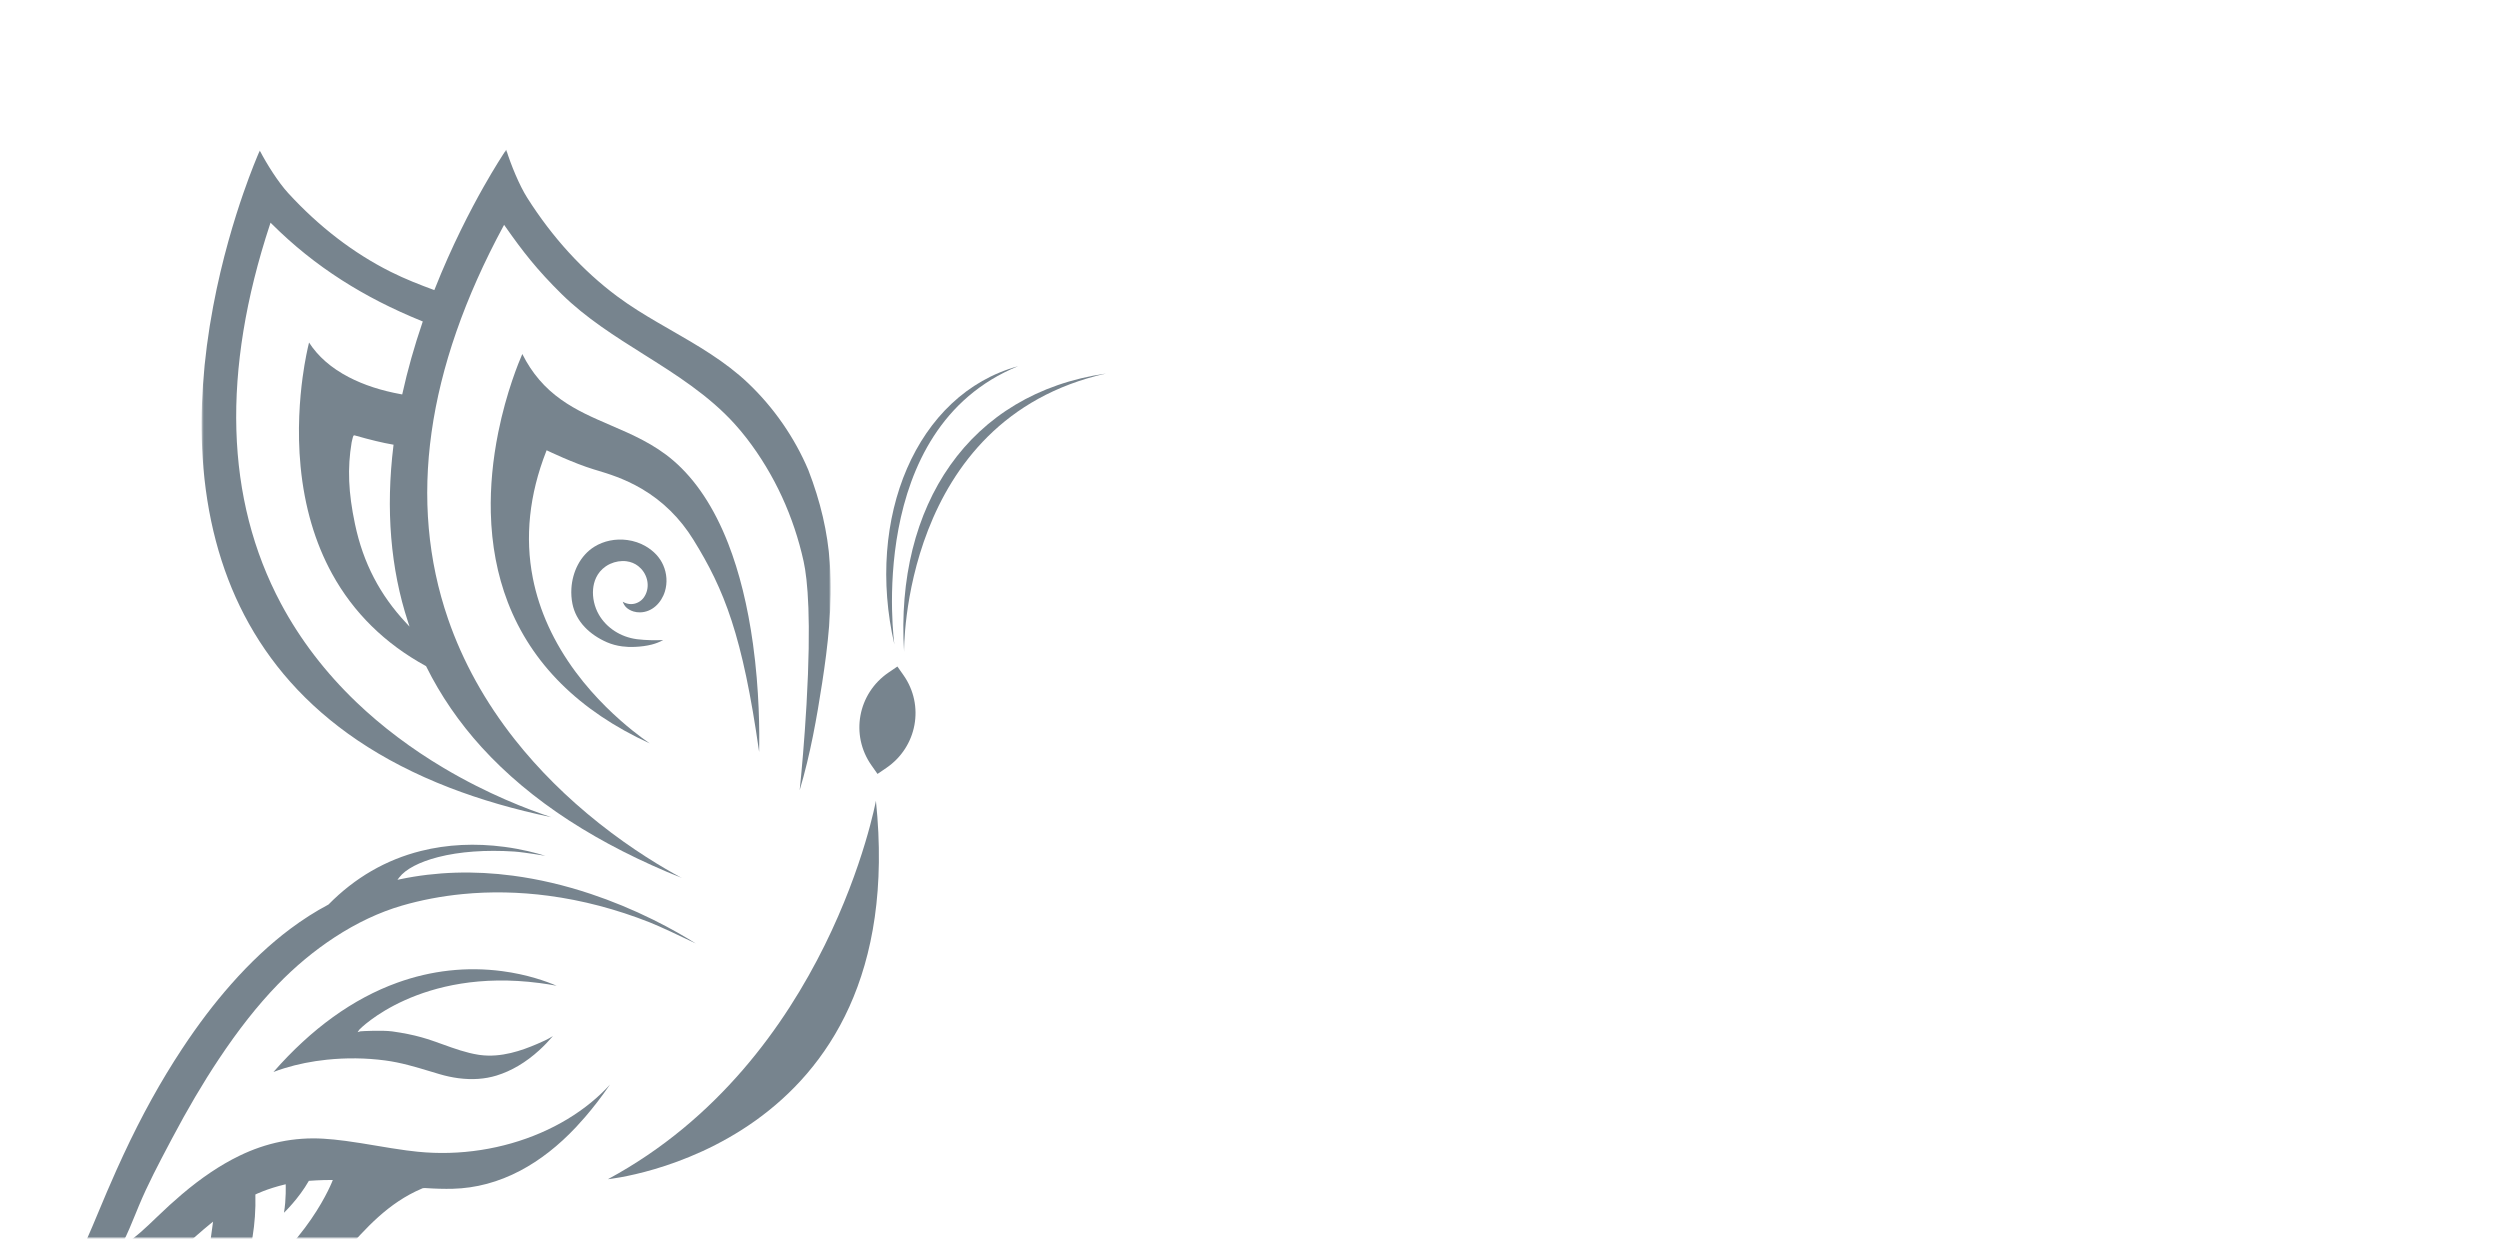 <?xml version="1.0" encoding="UTF-8"?>
<svg width="1024px" height="508px" viewBox="0 0 1024 508" version="1.1" xmlns="http://www.w3.org/2000/svg" xmlns:xlink="http://www.w3.org/1999/xlink">
    <title>Core Value - Transperant</title>
    <defs>
        <rect id="path-1" x="-2" y="0" width="1027" height="507"></rect>
        <polygon id="path-3" points="0.574 0.309 258.253 0.309 258.253 298.662 0.574 298.662"></polygon>
    </defs>
    <g id="Core-Value---Transperant" stroke="none" stroke-width="1" fill="none" fill-rule="evenodd">
        <mask id="mask-2" fill="white">
            <use xlink:href="#path-1"></use>
        </mask>
        <g id="Mask" transform="translate(511.5, 253.5) scale(-1, 1) translate(-511.5, -253.5) "></g>
        <g id="Transparency" mask="url(#mask-2)">
            <g transform="translate(-2, 61)">
                <path d="M372.307,206 C372.307,206 371.01,110.883 455,92 C398.919,100.103 368.583,146.022 372.307,206" id="Fill-1" fill="#77848E" fill-rule="nonzero"></path>
                <path d="M419,89 C377.199,100.436 356.394,151.282 368.346,203 C368.346,203 355.901,114.689 419,89" id="Fill-3" fill="#77848E" fill-rule="nonzero"></path>
                <path d="M251,422 C251,422 375.59,409.662 360.777,267 C360.777,267 341.357,373.245 251,422" id="Fill-5" fill="#77848E" fill-rule="nonzero"></path>
                <path d="M369.574,212 L365.956,214.464 C353.363,223.038 350.215,240.039 358.924,252.438 L361.426,256 L365.045,253.536 C377.636,244.962 380.784,227.961 372.076,215.562 L369.574,212 Z" id="Fill-7" fill="#77848E" fill-rule="nonzero"></path>
                <path d="M223.008,341.654 C225.309,341.957 227.65,342.327 230,342.763 C225.872,340.992 218.003,338.133 207.684,336.778 C193.189,334.877 178.752,336.464 164.772,341.496 C146.62,348.03 129.546,360.34 114,378.093 C115.369,377.556 116.846,377.044 118.511,376.531 C123.917,374.865 129.739,373.698 135.812,373.063 C143.827,372.226 151.861,372.322 159.692,373.35 L159.764,373.359 C166.257,374.216 172.22,376.017 178.533,377.924 C179.684,378.271 180.874,378.63 182.052,378.978 C184.637,379.743 187.226,380.298 189.749,380.629 C195.381,381.368 200.642,381.002 205.386,379.542 C211.54,377.648 217.44,374.146 222.923,369.134 C224.823,367.396 226.68,365.469 228.477,363.375 C226.342,364.748 223.973,365.764 222.024,366.599 C215.71,369.307 207.351,372.269 198.689,371.132 C198.446,371.101 198.199,371.066 197.958,371.027 C192.961,370.24 188.161,368.507 183.519,366.832 C180.661,365.8 177.704,364.733 174.744,363.904 L174.63,363.872 C171.113,362.891 167.22,362.106 162.73,361.472 C162.682,361.465 162.634,361.459 162.586,361.453 C158.642,360.935 150.367,361.345 149.65,361.424 L148.476,361.763 L149.171,360.75 C149.352,360.486 174.067,335.235 223.008,341.654" id="Fill-9" fill="#77848E" fill-rule="nonzero"></path>
                <g id="Group-13" stroke-width="1" fill="none" fill-rule="evenodd" transform="translate(84, 0)">
                    <g id="Fill-11-Clipped">
                        <mask id="mask-4" fill="white">
                            <use xlink:href="#path-3"></use>
                        </mask>
                        <g id="path-1"></g>
                        <path d="M84.366,194.175 C78.931,188.352 74.611,182.305 71.163,175.685 C67.645,168.932 65.106,161.726 63.401,153.657 C60.676,140.76 60.265,130.759 62.025,120.216 C62.04,120.125 62.193,119.454 62.34,118.866 C62.654,117.6 62.737,117.261 63.193,117.319 C63.238,117.326 63.238,117.326 63.577,117.423 C69.556,119.136 74.954,120.432 78.777,121.074 L79.199,121.144 L79.148,121.569 C75.955,147.65 77.965,171.928 85.118,193.73 L85.751,195.657 L84.366,194.175 Z M18.037,190.897 C23.165,200.748 29.496,209.945 36.853,218.231 C44.738,227.111 54.014,235.182 64.424,242.22 C75.511,249.717 88.184,256.244 102.09,261.621 C114.776,266.526 128.784,270.588 143.826,273.727 C134.277,270.572 117.715,264.249 99.75,253.572 C86.437,245.659 74.405,236.593 63.987,226.627 C51.313,214.499 40.918,200.917 33.092,186.259 C10.24,143.456 8.724,91.184 28.585,30.897 L28.813,30.208 L29.327,30.72 C38.144,39.502 47.531,47.036 58.023,53.753 C67.967,60.118 78.683,65.602 90.784,70.518 L91.175,70.677 L91.038,71.076 C87.697,80.867 84.938,90.646 82.843,100.143 L82.75,100.562 L82.327,100.486 C74.219,99.032 66.992,96.673 60.844,93.473 C53.703,89.758 48.238,84.992 44.586,79.295 C44.077,81.356 42.914,86.458 41.956,93.525 C40.794,102.092 39.706,115.381 41.115,130.042 C42.699,146.502 47.044,161.303 54.033,174.032 C62.762,189.932 75.667,202.632 92.39,211.78 L92.514,211.848 L92.577,211.974 C98.41,223.772 106.046,234.905 115.277,245.062 C125.192,255.972 137.209,266.048 150.995,275.011 L151.27,275.19 L151.279,275.191 L151.354,275.239 C164.814,283.953 180.257,291.814 197.356,298.662 C189.55,294.467 177.013,287.035 163.397,276.229 C150.204,265.758 138.587,254.213 128.87,241.914 C116.72,226.533 107.523,209.922 101.534,192.544 C84.946,144.404 92.551,90.297 124.135,31.726 L124.48,31.088 L124.896,31.682 C132.175,42.074 138.026,49.581 148.078,59.48 C158.021,69.273 170.027,76.826 181.64,84.131 C194.74,92.373 208.288,100.895 218.937,112.674 C220.669,114.588 222.33,116.576 223.876,118.583 C229.515,125.908 234.368,133.951 238.299,142.487 C242.175,150.907 245.158,159.814 247.166,168.961 C248.807,176.444 250.346,192.666 248.353,227.448 C247.486,242.598 246.263,255.851 245.545,262.664 C249.941,247.929 252.575,232.875 254.761,218.69 C257.002,204.14 259.127,186.91 257.887,169.447 C256.996,156.931 254.114,144.513 249.074,131.485 C243.46,118.229 234.946,105.944 224.45,95.956 C215.056,87.018 203.688,80.477 192.695,74.151 C190.879,73.107 189.001,72.026 187.162,70.953 C182.153,68.026 176.278,64.474 170.692,60.304 C156.626,49.808 144.279,36.274 133.994,20.078 C130.696,14.89 127.236,6.416 125.35,0.309 C124.074,2.223 120.581,7.588 116.075,15.551 C110.83,24.824 103.099,39.612 96.067,57.417 L95.905,57.824 L95.496,57.673 C90.235,55.737 84.044,53.35 78.006,50.322 C62.759,42.676 48.637,31.83 36.034,18.084 C31.999,13.687 27.251,6.184 24.405,0.665 C23.456,2.836 20.835,9.032 17.692,18.086 C14.054,28.562 8.955,45.112 5.315,64.477 C1.224,86.235 -0.23,107.037 0.994,126.306 C2.522,150.375 8.257,172.107 18.037,190.897 L18.037,190.897 Z" id="Fill-11" fill="#77848E" fill-rule="nonzero" mask="url(#mask-4)"></path>
                    </g>
                </g>
                <path d="M261.091,186.404 C260.617,186.451 260.132,186.441 259.65,186.378 C258.733,186.255 257.848,185.938 257.072,185.459 C257.128,185.629 257.193,185.8 257.266,185.965 C257.516,186.537 257.848,187.064 258.256,187.533 C258.952,188.332 260.227,189.094 261.507,189.472 C261.925,189.596 262.363,189.689 262.809,189.749 C263.245,189.806 263.694,189.833 264.144,189.826 C266.498,189.794 268.725,188.903 270.587,187.247 C272.306,185.717 273.645,183.576 274.356,181.218 C275.414,177.714 275.162,173.891 273.645,170.457 C272.263,167.325 269.855,164.733 266.488,162.754 C264.247,161.436 261.631,160.55 258.924,160.191 C254.119,159.553 249.334,160.527 245.451,162.933 C242.68,164.65 240.347,167.21 238.704,170.332 C237.163,173.266 236.242,176.642 236.042,180.097 C235.921,182.201 236.062,184.287 236.464,186.297 C237.173,189.846 238.876,193.068 241.523,195.87 C243.896,198.379 247.042,200.525 250.624,202.077 C252.52,202.899 254.606,203.465 256.823,203.759 C258.463,203.976 260.191,204.047 261.961,203.97 C264.592,203.855 266.872,203.544 268.93,203.019 C270.617,202.589 272.261,201.939 273.638,201.172 C270.354,201.283 266.66,201.285 262.977,200.826 C262.919,200.818 262.86,200.811 262.803,200.803 C256.224,199.931 250.43,196.179 247.305,190.767 C245.476,187.598 244.611,183.768 244.934,180.258 C245.19,177.475 246.298,173.605 250.123,170.977 C250.681,170.595 251.282,170.254 251.912,169.965 C254.051,168.986 256.438,168.605 258.63,168.896 C260.427,169.134 262.03,169.792 263.394,170.851 C263.798,171.165 264.185,171.517 264.544,171.898 C267.717,175.269 268.2,180.254 265.691,183.753 C264.627,185.235 262.909,186.227 261.091,186.404" id="Fill-14" fill="#77848E" fill-rule="nonzero"></path>
                <path d="M97.619,469.241 C97.619,469.241 107.258,453.786 106.605,428.262 C106.605,428.262 111.293,425.899 119.017,424.07 C119.017,424.07 119.277,430.228 118.309,435.742 C118.309,435.742 124.337,430.006 128.51,422.67 C128.51,422.67 133.806,422.258 138.322,422.328 C138.322,422.328 128.336,449.328 97.619,469.241 M244.137,390.551 C238.071,395.526 231.083,399.736 223.364,403.061 C215.697,406.363 207.515,408.707 199.043,410.026 C190.406,411.37 181.684,411.616 173.118,410.753 C171.648,410.605 170.132,410.427 168.487,410.209 C164.367,409.662 160.149,408.954 156.068,408.268 C151.975,407.58 147.743,406.869 143.596,406.319 C140.227,405.872 137.234,405.573 134.448,405.407 C122.621,404.697 111.033,407.058 100.008,412.425 C92.24,416.207 84.541,421.371 76.469,428.214 C73.255,430.941 69.852,434.039 66.066,437.689 L65.885,437.864 C61.895,441.71 57.769,445.688 52.808,448.865 L51.418,449.756 L52.17,448.286 C54.271,444.179 55.809,440.409 57.434,436.418 C57.892,435.297 58.364,434.137 58.856,432.954 C62.529,424.114 67.072,415.523 71.464,407.216 L72.441,405.37 C78.832,393.269 85.089,382.65 91.568,372.904 C99.613,360.803 107.479,350.826 115.613,342.406 C122.858,334.907 130.742,328.354 139.043,322.929 C148.107,317.006 157.37,312.642 166.576,309.957 C174.443,307.663 182.806,306.069 191.435,305.221 C202.891,304.094 214.731,304.321 226.627,305.899 C240.516,307.741 254.474,311.407 268.111,316.796 C272.23,318.424 280.733,322.427 287,325.455 C283.014,322.942 277.037,319.417 269.536,315.707 C261.181,311.576 252.594,308.029 244.015,305.164 C233.295,301.584 222.558,299.065 212.099,297.678 C196.147,295.562 180.624,296.048 165.964,299.121 L164.791,299.367 L165.519,298.414 C168.122,295.001 173.783,292.036 181.46,290.066 C190.22,287.818 201.004,287.033 212.645,287.794 C213.61,287.857 215.019,288.011 216.832,288.251 C219.472,288.601 222.631,289.091 225.388,289.544 C221.547,288.347 215.713,286.817 208.642,285.878 C196.671,284.29 185.143,284.858 174.377,287.563 C160.065,291.159 147.352,298.523 136.59,309.451 L136.543,309.5 L136.481,309.533 C131.203,312.326 125.94,315.679 120.84,319.502 C112.594,325.683 104.452,333.311 96.636,342.174 C89.658,350.086 83.092,358.744 76.559,368.643 C67.85,381.84 59.985,396.06 52.516,412.113 C51.616,414.047 50.689,416.071 49.686,418.3 C47.045,424.158 44.519,430.188 42.078,436.019 C41.348,437.766 40.617,439.51 39.881,441.254 C36.817,448.526 33.668,455.576 28.876,461.891 C27.819,463.289 26.67,464.723 25.463,466.152 C18.147,474.817 9.586,482.419 0,488.76 C0.401,488.836 0.918,488.924 1.541,489.006 C5.502,489.532 13.817,489.906 24.993,486.514 C38.749,482.339 52.449,473.868 65.709,461.338 C67.969,459.204 70.198,456.969 72.354,454.807 C75.502,451.65 78.758,448.386 82.177,445.363 C84.363,443.43 86.396,441.706 88.39,440.091 L89.263,439.385 L89.114,440.498 C89.048,440.981 88.982,441.482 88.913,442.001 C88.136,447.819 87.072,455.786 85.451,461.47 C82.433,472.056 77.541,481.614 77.111,482.302 C71.408,491.427 64.403,499.731 56.276,507 C59.417,506.684 67.857,505.547 78.61,501.812 C86.618,499.03 94.326,495.372 101.518,490.939 C110.504,485.4 118.706,478.629 125.895,470.814 C127.413,469.164 128.882,467.576 130.302,466.039 C134.499,461.502 138.463,457.216 142.816,452.285 C151.745,442.167 160.979,431.705 174.771,425.856 C174.878,425.812 174.972,425.77 175.066,425.729 L175.111,425.709 L175.193,425.673 L175.283,425.672 C175.461,425.67 175.708,425.653 176.011,425.622 L176.05,425.618 L176.088,425.62 C180.289,425.909 183.996,426.009 187.419,425.925 C196.901,425.692 206.222,423.192 215.122,418.494 C223.128,414.27 230.81,408.268 237.954,400.658 C239.172,399.362 240.408,397.985 241.631,396.567 C245.101,392.542 248.489,388.129 251.86,383.238 C249.519,385.807 246.94,388.25 244.137,390.551" id="Fill-16" fill="#77848E" fill-rule="nonzero"></path>
                <path d="M285.993,160.036 C298.713,180.589 306.14,199.21 312.94,247 C313.119,238.846 313.056,221.843 310.425,202.801 C308.274,187.242 304.856,173.387 300.264,161.62 C294.537,146.942 286.957,135.495 277.739,127.599 C269.813,120.811 260.841,116.946 252.163,113.209 C244.933,110.093 238.102,107.152 231.8,102.655 C228.403,100.233 225.497,97.594 222.914,94.586 C220.215,91.444 217.928,87.974 215.94,84 C214.512,87.26 209.429,99.528 206.095,116.06 C203.811,127.387 202.783,138.469 203.038,148.999 C203.356,162.151 205.69,174.473 209.975,185.626 C219.635,210.772 239.192,230.225 268.143,243.506 C266.226,242.177 263.806,240.414 261.086,238.235 C254.906,233.287 245.856,225.117 237.831,214.305 C228.803,202.142 222.887,189.184 220.249,175.792 C216.95,159.047 218.793,141.58 225.726,123.877 L225.901,123.43 L226.333,123.639 C226.438,123.689 236.896,128.724 245.214,131.258 C245.604,131.377 246.015,131.5 246.448,131.629 C250.92,132.97 257.678,134.996 264.868,139.219 C273.461,144.267 280.569,151.27 285.993,160.036" id="Fill-18" fill="#77848E" fill-rule="nonzero"></path>
            </g>
        </g>
    </g>
</svg>